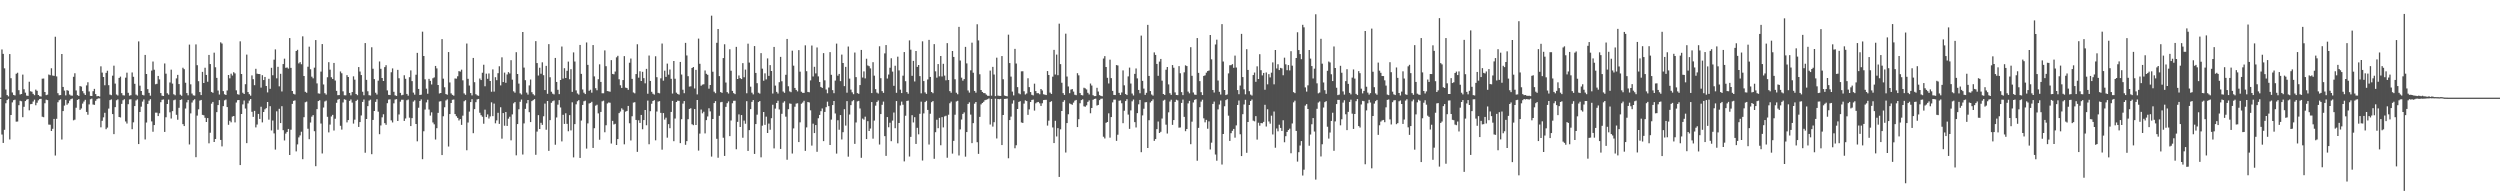 <svg xmlns="http://www.w3.org/2000/svg" width="1920" height="150"><path fill="#4f4f4f" d="M0 75h1v1H0zM1 37.976h1v65.367H1zM2 41.354h1v68.421H2zM3 52.494h1v47.178H3zM4 68.758h1v10.54H4zM5 73.034h1v3.802H5zM6 74.059h1v1.815H6zM7 41.54h1v65.589H7zM8 60.052h1v28.251H8zM9 71.022h1v7.624H9zM10 72.91h1v4.031H10zM11 73.315h1v3.207H11zM12 56.612h1v36.844H12zM13 55.87h1v37.466H13zM14 69.292h1v11.501H14zM15 72.553h1v4.809H15zM16 72.194h1v5.596H16zM17 57.275h1v32.758H17zM18 68.555h1v13.456H18zM19 71.146h1v6.477H19zM20 73.421h1v3.127H20zM21 73.627h1v2.474H21zM22 62.773h1v21.98H22zM23 70.086h1v9.963H23zM24 70.436h1v9.391H24zM25 72.084h1v5.903H25zM26 73.089h1v3.47H26zM27 68.813h1v12.053H27zM28 69.752h1v9.13H28zM29 72.965h1v4.074H29zM30 73.906h1v2.152H30zM31 74.123h1v1.73H31zM32 60.413h1v29.236H32zM33 60.29h1v29.744H33zM34 70.651h1v8.647H34zM35 73.05h1v3.472H35zM36 72.72h1v4.207H36zM37 57.22h1v38.455H37zM38 57.751h1v38.061H38zM39 52.419h1v48.164H39zM40 58.035h1v40.893H40zM41 58.289h1v33.033H41zM42 28.219h1v91.243H42zM43 58.651h1v32.584H43zM44 71.574h1v6.974H44zM45 73.164h1v3.79H45zM46 73.006h1v3.312H46zM47 41.46h1v65.679H47zM48 66.742h1v18.551H48zM49 69.601h1v11.483H49zM50 73.281h1v3.417H50zM51 69.232h1v11.209H51zM52 69.669h1v9.622H52zM53 72.62h1v4.662H53zM54 73.363h1v2.76H54zM55 73.483h1v2.204H55zM56 58.985h1v33.44H56zM57 56.277h1v35.637H57zM58 69.459h1v13.28H58zM59 73.038h1v3.726H59zM60 73.679h1v2.454H60zM61 66.117h1v18.242H61zM62 66.499h1v16.798H62zM63 69.987h1v9.558H63zM64 71.681h1v6.29H64zM65 72.974h1v3.692H65zM66 65.572h1v20.378H66zM67 63.194h1v24.935H67zM68 70.237h1v9.966H68zM69 73.618h1v2.596H69zM70 73.734h1v1.98H70zM71 70.052h1v10.254H71zM72 68.253h1v12.268H72zM73 72.219h1v5.175H73zM74 73.929h1v2.2H74zM75 73.723h1v1.824H75zM76 74.135h1v1.444H76zM77 50.967h1v46.8H77zM78 55.783h1v37.008H78zM79 59.113h1v31H79zM80 65.476h1v21.16H80zM81 55.982h1v43.237H81zM82 54.3h1v43.701H82zM83 65.442h1v17.961H83zM84 72.663h1v4.214H84zM85 73.137h1v3.186H85zM86 58.122h1v29.462H86zM87 50.439h1v52.593H87zM88 64.183h1v18.075H88zM89 72.581h1v4.415H89zM90 73.304h1v3.019H90zM91 59.832h1v30.016H91zM92 58.834h1v31.364H92zM93 71.526h1v8.222H93zM94 73.141h1v3.854H94zM95 73.313h1v2.902H95zM96 59.663h1v33.646H96zM97 55.795h1v39.073H97zM98 71.276h1v8.755H98zM99 73.464h1v2.946H99zM100 73.125h1v3.101H100zM101 55.653h1v43.594H101zM102 58.978h1v34.962H102zM103 64.38h1v17.075H103zM104 72.652h1v4.516H104zM105 73.352h1v2.998H105zM106 31.776h1v78.842H106zM107 65.799h1v20.238H107zM108 69.891h1v12.01H108zM109 72.844h1v5.209H109zM110 73.281h1v3.127H110zM111 42.213h1v64.914H111zM112 56.818h1v37.285H112zM113 68.447h1v11.389H113zM114 71.297h1v6.038H114zM115 73.464h1v2.728H115zM116 54.22h1v39.004H116zM117 47.28h1v53.88H117zM118 53.561h1v42.493H118zM119 64.698h1v21.829H119zM120 64.382h1v22.156H120zM121 58.326h1v30.813H121zM122 60.958h1v26.033H122zM123 71.455h1v7.041H123zM124 73.476h1v3.161H124zM125 73.725h1v2.678H125zM126 48.756h1v52.554H126zM127 56.559h1v33.484H127zM128 71.633h1v8.231H128zM129 72.727h1v3.788H129zM130 63.357h1v22.895H130zM131 53.508h1v37.539H131zM132 64.229h1v21.115H132zM133 72.418h1v4.605H133zM134 73.164h1v3.305H134zM135 60.191h1v27.986H135zM136 57.481h1v34.466H136zM137 64.554h1v18.226H137zM138 72.684h1v4.108H138zM139 73.519h1v2.799H139zM140 52.032h1v43.294H140zM141 53.169h1v43.662H141zM142 63.54h1v19.787H142zM143 71.48h1v7.16H143zM144 73.19h1v3.568H144zM145 34.241h1v76.683H145zM146 64.774h1v22.309H146zM147 71.828h1v6.899H147zM148 73.224h1v3.854H148zM149 73.405h1v2.852H149zM150 34.078h1v86.672H150zM151 50.063h1v38.739H151zM152 62.37h1v21.593H152zM153 70.715h1v6.546H153zM154 72.995h1v3.747H154zM155 55.215h1v33.028H155zM156 63.757h1v24.749H156zM157 52.032h1v38.453H157zM158 57.534h1v36.143H158zM159 62.748h1v27.938H159zM160 42.197h1v67.892H160zM161 49.221h1v52.726H161zM162 70.615h1v9.011H162zM163 71.281h1v7.027H163zM164 40.446h1v68.618H164zM165 51.679h1v55.097H165zM166 59.782h1v26.319H166zM167 69.553h1v11.135H167zM168 72.576h1v4.344H168zM169 32.531h1v74.916H169zM170 33.447h1v79.007H170zM171 69.994h1v11.54H171zM172 72.386h1v4.646H172zM173 72.963h1v3.452H173zM174 69.486h1v12.756H174zM175 57.605h1v38.228H175zM176 60.166h1v32.584H176zM177 56.602h1v37.343H177zM178 57.987h1v31.586H178zM179 55.458h1v33.619H179zM180 56.371h1v37.608H180zM181 69.358h1v9.389H181zM182 72.329h1v4.623H182zM183 72.704h1v4.092H183zM184 31.732h1v95.036H184zM185 56.829h1v30.712H185zM186 71.239h1v8.949H186zM187 72.192h1v5.006H187zM188 64.661h1v18.691H188zM189 41.915h1v68.022H189zM190 70.704h1v8.682H190zM191 72.327h1v4.948H191zM192 73.466h1v2.641H192zM193 57.912h1v27.947H193zM194 60.816h1v28.959H194zM195 65.433h1v19.725H195zM196 52.856h1v45.01H196zM197 56.58h1v39.071H197zM198 56.838h1v30.687H198zM199 56.886h1v34.44H199zM200 67.298h1v14.685H200zM201 57.772h1v36.239H201zM202 61.507h1v24.518H202zM203 59.072h1v24.873H203zM204 66.042h1v16.981H204zM205 70.958h1v7.375H205zM206 60.528h1v31.369H206zM207 68.204h1v13.358H207zM208 52.077h1v48.139H208zM209 57.82h1v34.724H209zM210 45.815h1v56.626H210zM211 37.953h1v76.938H211zM212 60.15h1v25.36H212zM213 51.308h1v48.331H213zM214 66.305h1v17.265H214zM215 56.683h1v37.835H215zM216 70.267h1v11.3H216zM217 49.178h1v50.813H217zM218 45.037h1v62.82H218zM219 52.094h1v50.499H219zM220 51.81h1v49.538H220zM221 52.673h1v46.356H221zM222 29.214h1v89.824H222zM223 52.11h1v47.551H223zM224 69.884h1v9.908H224zM225 72.052h1v5.409H225zM226 72.526h1v4.601H226zM227 39.15h1v77.121H227zM228 38.251h1v72.625H228zM229 48.692h1v56.839H229zM230 47.713h1v56.288H230zM231 49.363h1v51.824H231zM232 27.878h1v94.367H232zM233 58.358h1v31.675H233zM234 70.484h1v8.059H234zM235 71.196h1v6.851H235zM236 51.237h1v47.624H236zM237 35.845h1v71.066H237zM238 53.201h1v40.922H238zM239 58.894h1v30.698H239zM240 60.178h1v28.231H240zM241 51.945h1v48.812H241zM242 30.796h1v96.846H242zM243 64.03h1v19.764H243zM244 71.741h1v5.891H244zM245 71.944h1v5.047H245zM246 55.007h1v39.851H246zM247 33.845h1v84.008H247zM248 64.877h1v17.688H248zM249 71.594h1v6.352H249zM250 72.661h1v4.621H250zM251 59.347h1v30.336H251zM252 47.761h1v53.907H252zM253 53.485h1v42.225H253zM254 59.315h1v30.114H254zM255 60.608h1v27.633H255zM256 48.315h1v51.923H256zM257 61.846h1v29.329H257zM258 69.788h1v9.16H258zM259 73.121h1v3.413H259zM260 73.022h1v2.966H260zM261 54.909h1v41.712H261zM262 56.268h1v43.28H262zM263 70.143h1v8.567H263zM264 73.153h1v3.067H264zM265 73.217h1v3.449H265zM266 57.713h1v36.288H266zM267 59.116h1v33.095H267zM268 71.384h1v6.104H268zM269 73.208h1v3.168H269zM270 70.69h1v8.1H270zM271 58.635h1v36.308H271zM272 61.18h1v30.728H272zM273 72.198h1v5.315H273zM274 73.105h1v3.497H274zM275 51.496h1v46.013H275zM276 54.964h1v38.798H276zM277 57.648h1v31.014H277zM278 70.468h1v7.796H278zM279 73.141h1v3.314H279zM280 33.085h1v84.205H280zM281 61.32h1v30.055H281zM282 70.084h1v11.424H282zM283 73.114h1v4.125H283zM284 73.375h1v3.186H284zM285 36.298h1v82.108H285zM286 52.796h1v39.327H286zM287 60.759h1v24.486H287zM288 71.196h1v7.057H288zM289 72.613h1v3.628H289zM290 61.954h1v23.82H290zM291 47.227h1v55.821H291zM292 52.833h1v43.523H292zM293 59.889h1v30.217H293zM294 62.208h1v25.566H294zM295 51.56h1v43.012H295zM296 50.063h1v45.793H296zM297 69.422h1v9.856H297zM298 72.878h1v3.637H298zM299 73.029h1v3.243H299zM300 55.518h1v36.958H300zM301 52.515h1v41.524H301zM302 70.484h1v8.878H302zM303 73.233h1v3.23H303zM304 73.691h1v2.442H304zM305 53.657h1v39.258H305zM306 60.088h1v27.814H306zM307 71.299h1v6.802H307zM308 73.141h1v3.456H308zM309 72.796h1v3.818H309zM310 57.825h1v35.058H310zM311 60.5h1v30.485H311zM312 72.16h1v4.864H312zM313 73.45h1v3.008H313zM314 59.264h1v31.124H314zM315 54.064h1v42.733H315zM316 62.331h1v28.38H316zM317 71.114h1v6.933H317zM318 72.711h1v4.335H318zM319 57.406h1v37.807H319zM320 40.581h1v67.949H320zM321 68.289h1v14.461H321zM322 72.981h1v4.596H322zM323 72.716h1v3.603H323zM324 24.332h1v97.913H324zM325 43.032h1v57.798H325zM326 60.947h1v23.197H326zM327 68.079h1v10.547H327zM328 71.965h1v4.649H328zM329 60.585h1v23.555H329zM330 62.121h1v26.681H330zM331 64.865h1v21.41H331zM332 60.084h1v33.948H332zM333 59.431h1v36.077H333zM334 50.645h1v56.51H334zM335 52.522h1v45.933H335zM336 65.291h1v21.399H336zM337 71.798h1v6.164H337zM338 71.418h1v6.317H338zM339 30.045h1v89.041H339zM340 60.393h1v28.922H340zM341 67.039h1v15.331H341zM342 72.226h1v4.932H342zM343 72.771h1v3.577H343zM344 40.002h1v72.538H344zM345 63.341h1v24.264H345zM346 71.718h1v7.402H346zM347 72.883h1v3.742H347zM348 73.448h1v2.982H348zM349 60.274h1v27.322H349zM350 60.409h1v28.846H350zM351 58.548h1v31.98H351zM352 54.623h1v37.869H352zM353 54.975h1v36.487H353zM354 53.503h1v42.374H354zM355 61.691h1v27.162H355zM356 71.713h1v6.047H356zM357 72.823h1v4.131H357zM358 33.414h1v82.005H358zM359 60.5h1v33.58H359zM360 65.707h1v20.016H360zM361 71.464h1v6.919H361zM362 73.254h1v2.918H362zM363 44.511h1v57.764H363zM364 63.151h1v20.643H364zM365 72.329h1v6.15H365zM366 73.212h1v3.138H366zM367 73.567h1v2.415H367zM368 60.322h1v26.251H368zM369 61.471h1v26.997H369zM370 55.879h1v33.758H370zM371 49.713h1v45.326H371zM372 66.241h1v17.997H372zM373 56.602h1v33.321H373zM374 60.516h1v27.343H374zM375 56.396h1v34.649H375zM376 62.215h1v27.235H376zM377 70.457h1v8.123H377zM378 53.291h1v35.885H378zM379 70.37h1v9.183H379zM380 59.269h1v35.466H380zM381 61.574h1v30.874H381zM382 56.22h1v30.4H382zM383 50.867h1v44.276H383zM384 65.593h1v16.789H384zM385 44.007h1v62.474H385zM386 63.027h1v23.788H386zM387 55.74h1v40.849H387zM388 63.599h1v22.442H388zM389 57.175h1v39.547H389zM390 55.378h1v35.777H390zM391 56.429h1v33.227H391zM392 46.257h1v61.518H392zM393 61.169h1v26.706H393zM394 70.143h1v9.194H394zM395 71.148h1v7.256H395zM396 40.1h1v79.21H396zM397 56.829h1v38.437H397zM398 64.224h1v19.68H398zM399 71.658h1v6.523H399zM400 72.604h1v3.827H400zM401 24.557h1v94.12H401zM402 51.929h1v42.843H402zM403 61.578h1v22.007H403zM404 71.141h1v8.242H404zM405 72.661h1v4.159H405zM406 65.609h1v20.579H406zM407 61.105h1v32.641H407zM408 70.83h1v6.839H408zM409 72.334h1v4.571H409zM410 73.288h1v2.84H410zM411 31.615h1v87.297H411zM412 48.445h1v52.634H412zM413 57.994h1v30.446H413zM414 52.002h1v47.054H414zM415 56.63h1v37.677H415zM416 47.889h1v48.004H416zM417 57.777h1v31.49H417zM418 69.175h1v10.382H418zM419 50.574h1v49.046H419zM420 72.025h1v5.544H420zM421 33.891h1v81.994H421zM422 59.328h1v32.937H422zM423 70.445h1v8.515H423zM424 71.912h1v5.795H424zM425 72.521h1v4.633H425zM426 44.499h1v66.661H426zM427 62.947h1v27.267H427zM428 68.99h1v11.394H428zM429 72.269h1v4.635H429zM430 61.459h1v21.073H430zM431 35.712h1v72.882H431zM432 60.381h1v27.784H432zM433 52.375h1v42.795H433zM434 59.896h1v27.111H434zM435 54.375h1v40.73H435zM436 47.301h1v53.518H436zM437 60.894h1v27.537H437zM438 53.139h1v47.013H438zM439 70.553h1v8.013H439zM440 40.26h1v80.625H440zM441 47.276h1v48.034H441zM442 69.422h1v10.68H442zM443 71.793h1v5.978H443zM444 72.629h1v4.287H444zM445 34.499h1v86.787H445zM446 56.719h1v35.875H446zM447 68.69h1v11.923H447zM448 71.191h1v6.603H448zM449 72.235h1v5.07H449zM450 32.618h1v81.517H450zM451 49.809h1v44.974H451zM452 69.717h1v9.741H452zM453 68.932h1v10.117H453zM454 71.173h1v6.997H454zM455 34.602h1v78.995H455zM456 58.683h1v39.764H456zM457 67.744h1v13.387H457zM458 69.34h1v11.117H458zM459 60.844h1v26.23H459zM460 49.416h1v57.924H460zM461 62.947h1v23.014H461zM462 71.622h1v6.205H462zM463 71.61h1v5.727H463zM464 38.715h1v62.843H464zM465 50.864h1v45.335H465zM466 69.933h1v9.533H466zM467 70.155h1v8.528H467zM468 70.429h1v8.48H468zM469 46.177h1v64.063H469zM470 56.781h1v36.027H470zM471 57.072h1v38.524H471zM472 54.941h1v40.142H472zM473 44.053h1v67.286H473zM474 42.86h1v63.923H474zM475 60.851h1v26.043H475zM476 65.488h1v20.195H476zM477 67.52h1v15.66H477zM478 61.471h1v22.827H478zM479 43.114h1v67.734H479zM480 67.298h1v18.48H480zM481 67.641h1v17.572H481zM482 68.974h1v12.369H482zM483 48.159h1v46.525H483zM484 44.952h1v62.914H484zM485 60.558h1v28.746H485zM486 71.013h1v7.789H486zM487 71.702h1v6.809H487zM488 56.87h1v35.232H488zM489 34.003h1v82.641H489zM490 59.642h1v32.747H490zM491 54.73h1v39.675H491zM492 62.21h1v26.043H492zM493 55.158h1v44.115H493zM494 60.015h1v32.174H494zM495 64.016h1v20.478H495zM496 52.904h1v43.307H496zM497 71.976h1v5.31H497zM498 42.634h1v68.164H498zM499 62.132h1v23.257H499zM500 70.48h1v9.197H500zM501 72.011h1v5.566H501zM502 72.647h1v4.289H502zM503 43.233h1v64.541H503zM504 59.303h1v26.347H504zM505 71.304h1v6.738H505zM506 71.674h1v6.011H506zM507 60.148h1v26.525H507zM508 33.414h1v81.547H508zM509 61.961h1v24.887H509zM510 54.295h1v37.542H510zM511 59.049h1v31.295H511zM512 48.855h1v56.892H512zM513 57.367h1v37.961H513zM514 53.378h1v45.065H514zM515 60.5h1v25.457H515zM516 71.825h1v5.628H516zM517 46.859h1v61.595H517zM518 60.45h1v30.607H518zM519 71.157h1v7.166H519zM520 72.16h1v5.15H520zM521 72.661h1v4.781H521zM522 47.589h1v62.36H522zM523 57.227h1v34.303H523zM524 68.909h1v10.671H524zM525 71.578h1v6.061H525zM526 32.929h1v78.263H526zM527 42.622h1v65.777H527zM528 58.541h1v33.024H528zM529 66.527h1v17.148H529zM530 66.28h1v16.862H530zM531 52.24h1v43.195H531zM532 51.471h1v44.69H532zM533 67.918h1v15.85H533zM534 53.675h1v42.325H534zM535 72.473h1v4.347H535zM536 29.668h1v85.972H536zM537 48.999h1v53.628H537zM538 65.822h1v18.306H538zM539 64.952h1v22.076H539zM540 64.698h1v21.119H540zM541 54.101h1v48.341H541zM542 56.694h1v35.569H542zM543 57.431h1v32.01H543zM544 68.111h1v15.022H544zM545 65.302h1v20.261H545zM546 12.023h1v108.228H546zM547 55.071h1v36.315H547zM548 70.381h1v8.759H548zM549 71.578h1v6.086H549zM550 32.861h1v73.76H550zM551 22.261h1v98.869H551zM552 58.484h1v30.442H552zM553 70.688h1v7.876H553zM554 71.342h1v6.887H554zM555 44.57h1v61.227H555zM556 33.996h1v85.784H556zM557 63.361h1v18.709H557zM558 70.759h1v8.508H558zM559 71.816h1v6.054H559zM560 37.846h1v66.706H560zM561 54.321h1v38.203H561zM562 69.772h1v9.549H562zM563 71.523h1v5.873H563zM564 72.279h1v5.074H564zM565 36.003h1v78.652H565zM566 60.649h1v32.932H566zM567 57.96h1v29.918H567zM568 59.992h1v37.54H568zM569 60.725h1v27.638H569zM570 48.461h1v57.324H570zM571 59.34h1v33.264H571zM572 53.453h1v41.55H572zM573 71.647h1v6.081H573zM574 33.545h1v82.392H574zM575 48.067h1v51.863H575zM576 66.57h1v17.258H576zM577 71.148h1v7.084H577zM578 72.521h1v4.324H578zM579 35.383h1v82.829H579zM580 56.037h1v39.224H580zM581 63.895h1v24.186H581zM582 71.201h1v7.176H582zM583 71.901h1v5.706H583zM584 40.823h1v80.021H584zM585 52.748h1v43.749H585zM586 62h1v24.026H586zM587 56.344h1v39.549H587zM588 60.983h1v28.64H588zM589 44.865h1v57.276H589zM590 58.282h1v36.651H590zM591 50.045h1v49.615H591zM592 54.504h1v36.294H592zM593 71.848h1v8.565H593zM594 36.063h1v77.924H594zM595 65.767h1v17.652H595zM596 70.532h1v8.547H596zM597 71.825h1v5.553H597zM598 63.146h1v20.906H598zM599 43.668h1v70.701H599zM600 62.402h1v24.987H600zM601 70.29h1v8.54H601zM602 71.249h1v6.542H602zM603 57.426h1v32.186H603zM604 29.901h1v92.786H604zM605 66.229h1v17.62H605zM606 70.21h1v9.233H606zM607 70.823h1v8.885H607zM608 38.898h1v78.991H608zM609 50.434h1v48.185H609zM610 67.552h1v14.424H610zM611 69.067h1v10.49H611zM612 70.193h1v9.094H612zM613 38.493h1v70.634H613zM614 55.055h1v38.876H614zM615 70.473h1v9.176H615zM616 71.315h1v7.443H616zM617 71.308h1v6.12H617zM618 34.799h1v81.069H618zM619 54.689h1v43.138H619zM620 70.615h1v7.707H620zM621 70.857h1v7.821H621zM622 61.741h1v22.998H622zM623 34.969h1v76.86H623zM624 58.715h1v36.246H624zM625 51.318h1v50.856H625zM626 56.387h1v39.661H626zM627 36.461h1v80.124H627zM628 58.676h1v32.174H628zM629 62.952h1v25.328H629zM630 66.776h1v18.608H630zM631 67.545h1v15.752H631zM632 40.784h1v67.599H632zM633 61.679h1v24.273H633zM634 68.747h1v13.591H634zM635 71.642h1v6.455H635zM636 67.223h1v14.271H636zM637 40.025h1v71.346H637zM638 57.422h1v34.438H638zM639 69.244h1v11.431H639zM640 71.571h1v6.001H640zM641 61.913h1v25.203H641zM642 33.49h1v84.491H642zM643 58.111h1v34.278H643zM644 56.763h1v42.854H644zM645 62.302h1v26.091H645zM646 41.945h1v65.145H646zM647 48.402h1v53.136H647zM648 66.165h1v17.684H648zM649 51.345h1v45.097H649zM650 71.18h1v6.48H650zM651 35.712h1v84.614H651zM652 60.349h1v27.617H652zM653 68.839h1v11.884H653zM654 70.919h1v6.855H654zM655 72.35h1v4.546H655zM656 40.322h1v70.181H656zM657 59.223h1v34.852H657zM658 71.546h1v6.317H658zM659 72.025h1v5.457H659zM660 65.341h1v17.974H660zM661 38.326h1v82.861H661zM662 59.546h1v31.559H662zM663 54.829h1v37.091H663zM664 60.235h1v29.355H664zM665 45.124h1v61.691H665zM666 50.299h1v42.785H666zM667 50.819h1v49.787H667zM668 52.531h1v46.203H668zM669 71.491h1v6.885H669zM670 47.749h1v58.769H670zM671 58.122h1v34.493H671zM672 68.44h1v12.735H672zM673 71.114h1v7.194H673zM674 71.814h1v5.349H674zM675 35.538h1v75.438H675zM676 60.052h1v27.539H676zM677 69.971h1v10.508H677zM678 71.34h1v6.709H678zM679 41.034h1v63.534H679zM680 34.618h1v85.072H680zM681 60.338h1v29.572H681zM682 57.248h1v40.504H682zM683 52.036h1v42.202H683zM684 44.769h1v63.678H684zM685 54.973h1v37.642H685zM686 65.891h1v20.536H686zM687 50.498h1v47.967H687zM688 71.26h1v6.345H688zM689 43.524h1v66.562H689zM690 54.062h1v40.38H690zM691 68.882h1v12.094H691zM692 71.459h1v6.583H692zM693 58.118h1v22.339H693zM694 39.997h1v83.955H694zM695 62.366h1v26.514H695zM696 70.715h1v6.825H696zM697 71.965h1v5.322H697zM698 31.039h1v89.174H698zM699 38.132h1v66.985H699zM700 58.234h1v30.261H700zM701 46.77h1v47.294H701zM702 62.576h1v27.425H702zM703 39.146h1v71.396H703zM704 51.352h1v46.782H704zM705 49.928h1v53.232H705zM706 58.472h1v28.949H706zM707 71.686h1v6.377H707zM708 31.728h1v91.573H708zM709 62.247h1v24.848H709zM710 70.981h1v7.416H710zM711 72.079h1v5.358H711zM712 61.029h1v23.385H712zM713 30.602h1v80.375H713zM714 59.07h1v28.299H714zM715 70.676h1v7.796H715zM716 71.555h1v6.084H716zM717 33.884h1v88.059H717zM718 54.794h1v46.72H718zM719 59.649h1v32.326H719zM720 49.2h1v49.235H720zM721 58.628h1v31.888H721zM722 42.995h1v68.558H722zM723 58.727h1v31.247H723zM724 49.001h1v48.853H724zM725 58.058h1v31.321H725zM726 61.67h1v27.224H726zM727 33.147h1v87.993H727zM728 61.432h1v26.702H728zM729 69.999h1v9.322H729zM730 71.205h1v6.812H730zM731 39.162h1v78.819H731zM732 43.735h1v64.461H732zM733 60.862h1v27.244H733zM734 71.201h1v6.706H734zM735 72.398h1v5.015H735zM736 20.654h1v98.732H736zM737 46.5h1v52.877H737zM738 59.665h1v32.142H738zM739 61.945h1v25.58H739zM740 60.715h1v25.624H740zM741 36.012h1v84.315H741zM742 48.699h1v52.703H742zM743 69.502h1v10.336H743zM744 71.114h1v7.478H744zM745 54.014h1v34.017H745zM746 32.785h1v77.121H746zM747 55.868h1v38.682H747zM748 69.832h1v9.81H748zM749 71.175h1v7.146H749zM750 18.645h1v90.542H750zM751 31.039h1v87.146H751zM752 57.056h1v32.68H752zM753 69.141h1v11.025H753zM754 70.603h1v8.512H754zM755 71.487h1v6.702H755zM756 71.59h1v5.347H756zM757 72.677h1v3.932H757zM758 73.515h1v2.737H758zM759 73.611h1v2.01H759zM760 54.236h1v41.424H760zM761 73.45h1v2.543H761zM762 51.345h1v45.896H762zM763 57.223h1v36.633H763zM764 73.821h1v1.966H764zM765 44.293h1v62.049H765zM766 73.421h1v2.596H766zM767 73.618h1v2.609H767zM768 73.702h1v2.22H768zM769 43.06h1v68.35H769zM770 60.894h1v27.439H770zM771 73.345h1v2.66H771zM772 73.723h1v2.174H772zM773 73.965h1v1.733H773zM774 26.644h1v94.896H774zM775 48.452h1v43.754H775zM776 58.827h1v30.721H776zM777 70.361h1v9.185H777zM778 73.277h1v3.795H778zM779 37.527h1v76.336H779zM780 48.795h1v62.763H780zM781 66.941h1v16.777H781zM782 71.677h1v6.608H782zM783 72.377h1v5.335H783zM784 54.765h1v39.311H784zM785 54.721h1v39.709H785zM786 70.086h1v9.487H786zM787 72.553h1v4.569H787zM788 71.768h1v5.869H788zM789 60.111h1v28.109H789zM790 66.893h1v17.128H790zM791 70.695h1v7.654H791zM792 72.807h1v3.946H792zM793 73.281h1v3.198H793zM794 64.275h1v20.661H794zM795 69.923h1v9.455H795zM796 71.585h1v6.979H796zM797 71.583h1v6.722H797zM798 72.386h1v6.981H798zM799 68.344h1v12.998H799zM800 69.475h1v9.835H800zM801 72.404h1v4.44H801zM802 72.704h1v4.008H802zM803 72.995h1v3.674H803zM804 54.602h1v41.868H804zM805 57.6h1v35.058H805zM806 71.114h1v7.253H806zM807 72.123h1v5.612H807zM808 58.898h1v38.979H808zM809 38.283h1v71.577H809zM810 57.266h1v35.505H810zM811 41.949h1v62.845H811zM812 57.733h1v40.671H812zM813 18.18h1v117.711H813zM814 49.244h1v50.087H814zM815 63.551h1v21.717H815zM816 71.526h1v6.69H816zM817 72.91h1v4.026H817zM818 25.88h1v91.282H818zM819 58.779h1v35.738H819zM820 66.383h1v21.389H820zM821 71.59h1v7.821H821zM822 68.818h1v11.172H822zM823 68.408h1v12.055H823zM824 70.37h1v8.428H824zM825 72.739h1v4.564H825zM826 73.132h1v3.616H826zM827 56.204h1v41.403H827zM828 57.875h1v33.662H828zM829 71.475h1v7.816H829zM830 72.997h1v3.928H830zM831 73.281h1v3.014H831zM832 67.358h1v14.308H832zM833 67.891h1v14.092H833zM834 68.722h1v12.172H834zM835 71.26h1v6.97H835zM836 72.56h1v4.534H836zM837 64.14h1v22.873H837zM838 65.703h1v17.26H838zM839 73.105h1v3.548H839zM840 73.817h1v2.161H840zM841 73.762h1v2.028H841zM842 67.438h1v13.619H842zM843 70.313h1v10.252H843zM844 73.05h1v3.861H844zM845 73.643h1v2.259H845zM846 73.913h1v1.817H846zM847 44.934h1v60.06H847zM848 43.13h1v63.211H848zM849 51.437h1v42.898H849zM850 59.734h1v33.98H850zM851 64.112h1v22.923H851zM852 45.804h1v59.943H852zM853 60.011h1v29.892H853zM854 69.811h1v8.812H854zM855 72.906h1v3.612H855zM856 73.022h1v3.472H856zM857 49.969h1v58.194H857zM858 50.299h1v53.184H858zM859 71.34h1v6.011H859zM860 72.931h1v4.163H860zM861 70.995h1v8.336H861zM862 54.078h1v40.563H862zM863 65.549h1v19.492H863zM864 72.219h1v5.388H864zM865 73.011h1v3.165H865zM866 58.692h1v29.313H866zM867 51.897h1v47.095H867zM868 64.172h1v20.597H868zM869 71.841h1v5.995H869zM870 73.329h1v3.111H870zM871 56.738h1v37.068H871zM872 52.581h1v45.328H872zM873 60.219h1v26.644H873zM874 69.072h1v11.051H874zM875 71.638h1v5.127H875zM876 27.349h1v89.519H876zM877 62.121h1v26.53H877zM878 68.069h1v15.425H878zM879 72.876h1v5.715H879zM880 71.272h1v7.153H880zM881 19.1h1v94.566H881zM882 58.31h1v34.028H882zM883 69.917h1v8.801H883zM884 72.588h1v5.045H884zM885 73.407h1v2.932H885zM886 40.231h1v67.97H886zM887 42.171h1v64.653H887zM888 49.093h1v50.057H888zM889 58.209h1v35.155H889zM890 47.314h1v54.832H890zM891 45.264h1v55.944H891zM892 61.967h1v29.057H892zM893 72.215h1v5.031H893zM894 72.915h1v3.667H894zM895 53.572h1v42.149H895zM896 51.453h1v51.087H896zM897 64.833h1v21.419H897zM898 71.583h1v6.379H898zM899 72.86h1v3.749H899zM900 49.988h1v45.921H900zM901 52.002h1v40.22H901zM902 70.965h1v7.331H902zM903 72.974h1v3.623H903zM904 73.071h1v4.049H904zM905 50.791h1v47.258H905zM906 56.273h1v41.609H906zM907 70.779h1v8.297H907zM908 73.05h1v3.429H908zM909 55.54h1v34.218H909zM910 50.175h1v50.586H910zM911 50.757h1v48.306H911zM912 70.361h1v9.066H912zM913 71.654h1v5.816H913zM914 36.271h1v74.486H914zM915 58.234h1v35.216H915zM916 71.024h1v7.67H916zM917 72.663h1v4.026H917zM918 72.855h1v3.317H918zM919 29.233h1v94.209H919zM920 55.95h1v42.255H920zM921 62.318h1v20.032H921zM922 70.807h1v7.203H922zM923 73.013h1v3.561H923zM924 58.298h1v32.602H924zM925 57.875h1v36.054H925zM926 55.808h1v36.239H926zM927 54.575h1v44.278H927zM928 54.172h1v39.052H928zM929 26.896h1v87.908H929zM930 45.57h1v64.017H930zM931 69.099h1v10.732H931zM932 71.066h1v6.976H932zM933 34.174h1v84.534H933zM934 30.471h1v92.98H934zM935 61.83h1v22.213H935zM936 70.528h1v9.741H936zM937 72.624h1v4.559H937zM938 18.53h1v107.823H938zM939 47.255h1v55.651H939zM940 69.12h1v12.506H940zM941 73.011h1v3.914H941zM942 72.56h1v3.644H942zM943 56.355h1v32.481H943zM944 50.127h1v58.112H944zM945 50.036h1v52.282H945zM946 49.269h1v51.174H946zM947 52.08h1v46.928H947zM948 42.698h1v63.019H948zM949 51.846h1v44.468H949zM950 69.152h1v11.504H950zM951 72.354h1v4.829H951zM952 65.675h1v37.432H952zM953 26.008h1v93.847H953zM954 59.193h1v28.526H954zM955 68.619h1v11.634H955zM956 72.462h1v4.205H956zM957 37.761h1v79.604H957zM958 53.7h1v39.982H958zM959 70.038h1v10.588H959zM960 72.672h1v4.921H960zM961 73.352h1v3.104H961zM962 57.648h1v35.035H962zM963 55.696h1v37.501H963zM964 62.803h1v26.368H964zM965 50.963h1v56.246H965zM966 60.693h1v33.562H966zM967 41.647h1v54.882H967zM968 53.913h1v40.609H968zM969 57.884h1v36.784H969zM970 56.007h1v37.606H970zM971 68.898h1v11.57H971zM972 55.664h1v41.497H972zM973 64.758h1v19.151H973zM974 56.953h1v36.347H974zM975 59.466h1v35.516H975zM976 55.811h1v33.01H976zM977 47.912h1v55.379H977zM978 64.78h1v20.87H978zM979 38.39h1v75.079H979zM980 52.597h1v46.045H980zM981 49.333h1v51.536H981zM982 53.803h1v42.014H982zM983 52.1h1v46.143H983zM984 52.526h1v48.013H984zM985 57.781h1v34.591H985zM986 44.277h1v64.958H986zM987 49.4h1v55.18H987zM988 53.938h1v47.384H988zM989 49.992h1v49.906H989zM990 54.069h1v44.729H990zM991 39.313h1v78.398H991zM992 50.455h1v44.388H992zM993 70.747h1v7.867H993zM994 71.535h1v5.784H994zM995 44.559h1v56.004H995zM996 24.779h1v99.332H996zM997 38.457h1v78.407H997zM998 41.528h1v70.231H998zM999 45.47h1v62.857H999zM1000 19.027h1v115.763H1000zM1001 21.011h1v109.316H1001zM1002 67.108h1v14.019H1002zM1003 70.329h1v9.638H1003zM1004 65.549h1v18.16H1004zM1005 38.379h1v73.557H1005zM1006 45.005h1v58.338H1006zM1007 50.732h1v44.708H1007zM1008 60.242h1v30.426H1008zM1009 52.757h1v48.258H1009zM1010 10.973h1v126.951H1010zM1011 64.002h1v19.549H1011zM1012 71.69h1v7.07H1012zM1013 71.049h1v6.892H1013zM1014 29.807h1v90.362H1014zM1015 48.882h1v61.927H1015zM1016 63.334h1v19.27H1016zM1017 69.283h1v9.142H1017zM1018 72.047h1v5.644H1018zM1019 54.369h1v42.964H1019zM1020 47.239h1v59.231H1020zM1021 47.955h1v53.825H1021zM1022 57.033h1v35.837H1022zM1023 62.267h1v24.31H1023zM1024 35.69h1v80.144H1024zM1025 52.224h1v41.032H1025zM1026 67.369h1v12.545H1026zM1027 73.087h1v3.596H1027zM1028 72.652h1v4.047H1028zM1029 50.521h1v45.743H1029zM1030 55.863h1v35.731H1030zM1031 70.191h1v8.606H1031zM1032 72.636h1v4.367H1032zM1033 62.302h1v25.466H1033zM1034 53.169h1v46.757H1034zM1035 64.419h1v21.479H1035zM1036 71.304h1v6.96H1036zM1037 72.494h1v4.054H1037zM1038 59.599h1v27.679H1038zM1039 53.352h1v45.667H1039zM1040 60.342h1v27.233H1040zM1041 72.086h1v5.633H1041zM1042 73.034h1v3.072H1042zM1043 54.618h1v42.179H1043zM1044 56.202h1v41.719H1044zM1045 68.09h1v12.126H1045zM1046 71.729h1v5.743H1046zM1047 69.832h1v7.899H1047zM1048 23.813h1v102.319H1048zM1049 66.609h1v18.171H1049zM1050 71.1h1v8.263H1050zM1051 72.636h1v4.026H1051zM1052 71.519h1v7.203H1052zM1053 21.952h1v107.329H1053zM1054 55.103h1v33.969H1054zM1055 66.991h1v12.593H1055zM1056 71.745h1v5.914H1056zM1057 72.759h1v3.999H1057zM1058 48.079h1v55.486H1058zM1059 54.268h1v41.932H1059zM1060 55.916h1v37.455H1060zM1061 58.381h1v34.072H1061zM1062 58.401h1v33.733H1062zM1063 61.718h1v32.136H1063zM1064 65.73h1v16.711H1064zM1065 72.636h1v4.065H1065zM1066 73.087h1v3.321H1066zM1067 47.781h1v43.939H1067zM1068 55.431h1v40.169H1068zM1069 70.388h1v8.103H1069zM1070 72.457h1v4.635H1070zM1071 73.018h1v3.909H1071zM1072 51.798h1v43.566H1072zM1073 59.825h1v34.763H1073zM1074 71.404h1v6.352H1074zM1075 73.299h1v3.843H1075zM1076 70.37h1v9.478H1076zM1077 54.758h1v40.419H1077zM1078 60.326h1v31.481H1078zM1079 72.466h1v4.8H1079zM1080 72.855h1v3.365H1080zM1081 50.924h1v46.876H1081zM1082 49.761h1v53.793H1082zM1083 56.158h1v40.662H1083zM1084 71.535h1v6.281H1084zM1085 72.787h1v3.653H1085zM1086 34.644h1v80.291H1086zM1087 62.936h1v24.907H1087zM1088 71.924h1v6.686H1088zM1089 72.613h1v3.962H1089zM1090 72.839h1v4.539H1090zM1091 29.23h1v95.214H1091zM1092 55.627h1v35.219H1092zM1093 69.901h1v9H1093zM1094 71.768h1v5.232H1094zM1095 70.203h1v10.19H1095zM1096 61.098h1v27.716H1096zM1097 62.947h1v26.784H1097zM1098 56.841h1v42.66H1098zM1099 56.873h1v38.945H1099zM1100 34.811h1v87.904H1100zM1101 39.05h1v74.365H1101zM1102 62.363h1v24.209H1102zM1103 70.676h1v8.734H1103zM1104 69.383h1v9.78H1104zM1105 13.916h1v114.017H1105zM1106 48.493h1v45.923H1106zM1107 49.459h1v43.873H1107zM1108 67.019h1v14.507H1108zM1109 67.589h1v12.323H1109zM1110 29.242h1v96.528H1110zM1111 63.986h1v23.713H1111zM1112 72.21h1v4.992H1112zM1113 72.192h1v4.93H1113zM1114 60.02h1v27.553H1114zM1115 63.81h1v28.194H1115zM1116 63.197h1v29.112H1116zM1117 56.069h1v39.634H1117zM1118 54.991h1v41.144H1118zM1119 57.66h1v35.688H1119zM1120 54.84h1v46.116H1120zM1121 65.055h1v17.629H1121zM1122 71.201h1v7.132H1122zM1123 72.473h1v4.388H1123zM1124 30.611h1v101.383H1124zM1125 56.98h1v34.131H1125zM1126 70.532h1v8.945H1126zM1127 72.425h1v4.44H1127zM1128 69.713h1v10.927H1128zM1129 23.367h1v95.612H1129zM1130 66.639h1v18.686H1130zM1131 73.087h1v3.204H1131zM1132 73.325h1v2.891H1132zM1133 63.638h1v27.455H1133zM1134 55.259h1v41.366H1134zM1135 61.938h1v27.276H1135zM1136 37.896h1v67.361H1136zM1137 59.2h1v33.619H1137zM1138 52.316h1v43.211H1138zM1139 55.962h1v39.382H1139zM1140 56.419h1v33.385H1140zM1141 54.861h1v39.975H1141zM1142 68.992h1v12.758H1142zM1143 53.018h1v39.311H1143zM1144 64.57h1v21.046H1144zM1145 64.758h1v24.418H1145zM1146 57.948h1v36.283H1146zM1147 47.161h1v56.107H1147zM1148 44.614h1v58.94H1148zM1149 61.787h1v25.658H1149zM1150 37.777h1v77.633H1150zM1151 61.345h1v24.827H1151zM1152 40.446h1v66.633H1152zM1153 63.56h1v22.074H1153zM1154 50.546h1v51.79H1154zM1155 51.579h1v49.208H1155zM1156 47.621h1v44.413H1156zM1157 39.441h1v74.232H1157zM1158 60.37h1v28.638H1158zM1159 69.347h1v10.501H1159zM1160 70.738h1v7.967H1160zM1161 30.704h1v93.832H1161zM1162 57.326h1v36.83H1162zM1163 68.925h1v11.701H1163zM1164 72.668h1v4.244H1164zM1165 72.501h1v4.129H1165zM1166 16.271h1v118.375H1166zM1167 55.664h1v35.775H1167zM1168 67.028h1v12.323H1168zM1169 72.279h1v4.665H1169zM1170 73.114h1v2.932H1170zM1171 72.952h1v3.44H1171zM1172 73.448h1v2.612H1172zM1173 73.611h1v2.689H1173zM1174 73.519h1v2.9H1174zM1175 73.833h1v1.962H1175zM1176 58.225h1v34.168H1176zM1177 57.788h1v32.854H1177zM1178 66.904h1v15.548H1178zM1179 70.381h1v8.89H1179zM1180 71.281h1v7.107H1180zM1181 37.729h1v70.606H1181zM1182 55.131h1v40.497H1182zM1183 33.625h1v72.383H1183zM1184 58.463h1v34.74H1184zM1185 39.759h1v76.97H1185zM1186 43.513h1v60.59H1186zM1187 59.411h1v39.172H1187zM1188 69.55h1v11.053H1188zM1189 71.821h1v5.736H1189zM1190 40.112h1v65.917H1190zM1191 40.068h1v62.145H1191zM1192 60.242h1v32.417H1192zM1193 70.624h1v8.691H1193zM1194 71.674h1v6.024H1194zM1195 69.809h1v10.918H1195zM1196 63.226h1v25.205H1196zM1197 67.676h1v13.818H1197zM1198 71.18h1v7.153H1198zM1199 72.311h1v5.509H1199zM1200 36.456h1v72.341H1200zM1201 35.559h1v74.173H1201zM1202 42.451h1v68.682H1202zM1203 57.131h1v36.674H1203zM1204 54.9h1v39.494H1204zM1205 39.894h1v70.911H1205zM1206 57.848h1v40.222H1206zM1207 69.967h1v9.737H1207zM1208 71.342h1v6.354H1208zM1209 40.45h1v67.057H1209zM1210 39.507h1v61.087H1210zM1211 60.452h1v28.883H1211zM1212 71.136h1v8.366H1212zM1213 71.464h1v6.677H1213zM1214 66.472h1v18.192H1214zM1215 64.716h1v20.975H1215zM1216 68.916h1v11.392H1216zM1217 71.13h1v6.455H1217zM1218 72.327h1v5.251H1218zM1219 35.195h1v86.684H1219zM1220 32.284h1v73.616H1220zM1221 40.473h1v65.189H1221zM1222 70.159h1v8.785H1222zM1223 44.861h1v57.233H1223zM1224 48.166h1v57.549H1224zM1225 54.272h1v43.996H1225zM1226 67.255h1v15.528H1226zM1227 68.861h1v12.145H1227zM1228 40.212h1v68.139H1228zM1229 42.32h1v74.88H1229zM1230 56.898h1v39.732H1230zM1231 70.979h1v7.604H1231zM1232 71.999h1v5.546H1232zM1233 32.645h1v79.377H1233zM1234 53.453h1v43.928H1234zM1235 39.793h1v61.815H1235zM1236 69.729h1v12.115H1236zM1237 45.087h1v57.851H1237zM1238 54.126h1v49.89H1238zM1239 55.641h1v50.737H1239zM1240 36.465h1v81.467H1240zM1241 54.916h1v41.515H1241zM1242 22.174h1v97.175H1242zM1243 51.031h1v48.167H1243zM1244 56.408h1v31.469H1244zM1245 69.363h1v9.936H1245zM1246 70.878h1v7.137H1246zM1247 24.5h1v91.977H1247zM1248 26.012h1v83.099H1248zM1249 58.468h1v31.973H1249zM1250 67.93h1v13.438H1250zM1251 71.054h1v7.812H1251zM1252 67.584h1v14.01H1252zM1253 64.625h1v19.249H1253zM1254 69.653h1v10.982H1254zM1255 70.846h1v6.949H1255zM1256 72.322h1v4.965H1256zM1257 32.19h1v84.916H1257zM1258 54.925h1v44.921H1258zM1259 44.829h1v63.22H1259zM1260 59.647h1v31.513H1260zM1261 35.474h1v73.216H1261zM1262 43.831h1v60.52H1262zM1263 56.889h1v34.585H1263zM1264 70.198h1v9.084H1264zM1265 71.722h1v6.507H1265zM1266 35.479h1v74.532H1266zM1267 42.721h1v61.108H1267zM1268 58.424h1v34.724H1268zM1269 69.415h1v11.167H1269zM1270 71.432h1v6.992H1270zM1271 64.085h1v22.946H1271zM1272 64.002h1v22.882H1272zM1273 69.083h1v11.067H1273zM1274 70.844h1v7.43H1274zM1275 71.972h1v6.006H1275zM1276 24.406h1v95.436H1276zM1277 54.957h1v44.997H1277zM1278 43.744h1v61.863H1278zM1279 56.731h1v36.127H1279zM1280 40.144h1v65.28H1280zM1281 54.073h1v39.295H1281zM1282 65.874h1v18.519H1282zM1283 69.736h1v10.009H1283zM1284 71.132h1v7.844H1284zM1285 41.309h1v67.356H1285zM1286 43.011h1v62.417H1286zM1287 67.108h1v16.308H1287zM1288 70.187h1v9.641H1288zM1289 71.276h1v7.258H1289zM1290 42.721h1v67.292H1290zM1291 40.562h1v64.253H1291zM1292 57.383h1v36.274H1292zM1293 57.573h1v33.655H1293zM1294 63.206h1v24.081H1294zM1295 34.724h1v81.38H1295zM1296 54.231h1v47.128H1296zM1297 43.874h1v58.638H1297zM1298 71.352h1v7.036H1298zM1299 38.681h1v69.126H1299zM1300 47.157h1v63.028H1300zM1301 51.821h1v49.21H1301zM1302 58.154h1v39.922H1302zM1303 55.582h1v41.394H1303zM1304 34.719h1v81.586H1304zM1305 38.741h1v65.104H1305zM1306 68.122h1v11.483H1306zM1307 46.559h1v53.124H1307zM1308 71.574h1v5.93H1308zM1309 39.97h1v69.126H1309zM1310 72.727h1v4.15H1310zM1311 50.983h1v45.701H1311zM1312 72.091h1v4.447H1312zM1313 39.063h1v69.084H1313zM1314 37.782h1v72.602H1314zM1315 49.528h1v51.68H1315zM1316 66.264h1v16.885H1316zM1317 70.134h1v9.256H1317zM1318 35.621h1v77.821H1318zM1319 50.942h1v50.758H1319zM1320 64.943h1v19.293H1320zM1321 70.715h1v8.503H1321zM1322 71.395h1v6.901H1322zM1323 38.37h1v74.516H1323zM1324 49.846h1v59.73H1324zM1325 64.288h1v18.766H1325zM1326 69.955h1v9.474H1326zM1327 70.102h1v8.151H1327zM1328 63.636h1v22.186H1328zM1329 66.833h1v16.555H1329zM1330 71.267h1v6.615H1330zM1331 72.198h1v5.196H1331zM1332 36.752h1v69.194H1332zM1333 33.252h1v78.185H1333zM1334 42.881h1v65.347H1334zM1335 53.739h1v40.13H1335zM1336 60.315h1v30.932H1336zM1337 40.368h1v67.16H1337zM1338 55.795h1v33.941H1338zM1339 67.868h1v15.308H1339zM1340 70.894h1v7.887H1340zM1341 71.045h1v7.228H1341zM1342 34.289h1v77.977H1342zM1343 47.319h1v51.069H1343zM1344 66.387h1v15.406H1344zM1345 70.942h1v8.153H1345zM1346 70.619h1v9.187H1346zM1347 64.304h1v20.176H1347zM1348 69.402h1v12.053H1348zM1349 71.585h1v6.095H1349zM1350 72.052h1v5.269H1350zM1351 26.077h1v85.839H1351zM1352 19.096h1v95.493H1352zM1353 49.184h1v53.626H1353zM1354 57.935h1v38.196H1354zM1355 56.413h1v35.814H1355zM1356 33.49h1v77.51H1356zM1357 60.754h1v29.538H1357zM1358 69.232h1v11.673H1358zM1359 70.134h1v8.421H1359zM1360 31.215h1v86.015H1360zM1361 40.153h1v67.53H1361zM1362 58.246h1v32.564H1362zM1363 69.006h1v11.833H1363zM1364 71.013h1v7.645H1364zM1365 64.893h1v18.508H1365zM1366 65.206h1v19.199H1366zM1367 69.008h1v11.946H1367zM1368 70.963h1v7.267H1368zM1369 71.681h1v5.596H1369zM1370 14.072h1v111.888H1370zM1371 42.558h1v66.143H1371zM1372 49.571h1v51.33H1372zM1373 69.276h1v10.838H1373zM1374 42.348h1v61.751H1374zM1375 51.842h1v47.965H1375zM1376 61.638h1v32.788H1376zM1377 69.752h1v11.659H1377zM1378 71.205h1v7.446H1378zM1379 37.129h1v74.564H1379zM1380 43.481h1v64.088H1380zM1381 59.12h1v28.924H1381zM1382 71.395h1v6.651H1382zM1383 72.478h1v5.278H1383zM1384 26.756h1v87.045H1384zM1385 52.366h1v46.571H1385zM1386 48.942h1v51.36H1386zM1387 67.262h1v14.511H1387zM1388 35.921h1v75.788H1388zM1389 54.3h1v48.565H1389zM1390 55.362h1v50.112H1390zM1391 52.972h1v46.221H1391zM1392 52.045h1v44.36H1392zM1393 37.637h1v79.307H1393zM1394 60.187h1v31.144H1394zM1395 66.296h1v16.615H1395zM1396 71.48h1v6.562H1396zM1397 71.244h1v6.67H1397zM1398 22.396h1v91.531H1398zM1399 54.24h1v46.828H1399zM1400 68.413h1v12.477H1400zM1401 70.576h1v9.137H1401zM1402 68.369h1v10.455H1402zM1403 59.928h1v29.716H1403zM1404 65.369h1v19.332H1404zM1405 68.63h1v10.728H1405zM1406 70.667h1v8.368H1406zM1407 34.046h1v79.055H1407zM1408 38.111h1v64.305H1408zM1409 37.885h1v72.328H1409zM1410 56.802h1v39.7H1410zM1411 56.575h1v36.645H1411zM1412 39.059h1v70.895H1412zM1413 63.018h1v24.621H1413zM1414 69.212h1v11.025H1414zM1415 71.848h1v6.21H1415zM1416 35.571h1v84.022H1416zM1417 38.223h1v70.986H1417zM1418 62.299h1v27.05H1418zM1419 68.813h1v10.371H1419zM1420 71.411h1v6.848H1420zM1421 67.081h1v16.171H1421zM1422 65.73h1v16.894H1422zM1423 70.752h1v7.954H1423zM1424 71.542h1v6.253H1424zM1425 63.277h1v21.861H1425zM1426 33.055h1v77.945H1426zM1427 54.613h1v41.82H1427zM1428 40.155h1v62.65H1428zM1429 51.615h1v44.827H1429zM1430 31.856h1v79.833H1430zM1431 53.989h1v41.17H1431zM1432 68.958h1v11.392H1432zM1433 70.647h1v8.705H1433zM1434 71.665h1v5.772H1434zM1435 43.803h1v62.037H1435zM1436 53.959h1v44.111H1436zM1437 69.422h1v11.893H1437zM1438 71.148h1v6.64H1438zM1439 64.957h1v20.391H1439zM1440 32.838h1v84.981H1440zM1441 58.127h1v32.282H1441zM1442 49.576h1v46.145H1442zM1443 60.088h1v28.801H1443zM1444 42.293h1v66.819H1444zM1445 50.45h1v50.192H1445zM1446 63.272h1v21.634H1446zM1447 53.352h1v40.954H1447zM1448 71.69h1v5.587H1448zM1449 28.702h1v88.794H1449zM1450 52.364h1v40.611H1450zM1451 67.605h1v13.893H1451zM1452 70.587h1v8.851H1452zM1453 18.494h1v105.807H1453zM1454 32.556h1v76.754H1454zM1455 53.087h1v42.238H1455zM1456 69.438h1v9.945H1456zM1457 71.475h1v6.104H1457zM1458 42.989h1v61.751H1458zM1459 57.005h1v37.098H1459zM1460 59.269h1v31.096H1460zM1461 68.369h1v12.25H1461zM1462 71.507h1v5.937H1462zM1463 24.962h1v115.764H1463zM1464 59.001h1v35.496H1464zM1465 71.342h1v7.8H1465zM1466 72.311h1v5.843H1466zM1467 69.857h1v10.602H1467zM1468 52.451h1v45.798H1468zM1469 59.603h1v29.549H1469zM1470 70.509h1v7.766H1470zM1471 71.157h1v6.917H1471zM1472 50.839h1v41.904H1472zM1473 65.044h1v22.875H1473zM1474 69.115h1v11.023H1474zM1475 72.528h1v4.118H1475zM1476 73.137h1v3.314H1476zM1477 63.805h1v21.126H1477zM1478 67.809h1v13.236H1478zM1479 69.028h1v11.25H1479zM1480 70.058h1v8.965H1480zM1481 71.347h1v6.507H1481zM1482 68.646h1v12.976H1482zM1483 70.143h1v9.318H1483zM1484 73.201h1v2.829H1484zM1485 73.297h1v2.847H1485zM1486 73.574h1v2.76H1486zM1487 62.052h1v26.1H1487zM1488 62.608h1v25.827H1488zM1489 71.757h1v5.461H1489zM1490 73.238h1v3.127H1490zM1491 65.167h1v32.143H1491zM1492 30.244h1v84.36H1492zM1493 34.845h1v66.887H1493zM1494 43.082h1v61.435H1494zM1495 46.477h1v46.903H1495zM1496 21.032h1v98.723H1496zM1497 47.134h1v55.772H1497zM1498 64.625h1v18.778H1498zM1499 70.857h1v7.034H1499zM1500 71.615h1v5.688H1500zM1501 31.387h1v97.226H1501zM1502 59.782h1v31.646H1502zM1503 67.406h1v18.727H1503zM1504 71.713h1v6.546H1504zM1505 66.44h1v16.358H1505zM1506 69.038h1v12.227H1506zM1507 70.01h1v8.737H1507zM1508 72.796h1v4.104H1508zM1509 73.013h1v3.438H1509zM1510 56.63h1v36.949H1510zM1511 65.174h1v22.895H1511zM1512 70.905h1v7.853H1512zM1513 71.175h1v7.929H1513zM1514 70.113h1v11.449H1514zM1515 64.65h1v19.828H1515zM1516 68.289h1v12.474H1516zM1517 68.644h1v10.51H1517zM1518 70.42h1v7.51H1518zM1519 60.072h1v30.339H1519zM1520 60.56h1v29.936H1520zM1521 70.345h1v9.309H1521zM1522 73.185h1v4.136H1522zM1523 73.528h1v2.564H1523zM1524 66.989h1v14.898H1524zM1525 69.459h1v11.662H1525zM1526 70.807h1v6.965H1526zM1527 73.169h1v3.257H1527zM1528 73.739h1v2.374H1528zM1529 50.18h1v51.286H1529zM1530 43.263h1v65.347H1530zM1531 49.152h1v52.271H1531zM1532 56.882h1v38.414H1532zM1533 58.145h1v32.964H1533zM1534 51.702h1v49.975H1534zM1535 58.326h1v30.973H1535zM1536 70.024h1v9.899H1536zM1537 72.876h1v3.694H1537zM1538 73.412h1v3.17H1538zM1539 49.313h1v53.951H1539zM1540 52.18h1v52.882H1540zM1541 71.633h1v7.32H1541zM1542 72.903h1v3.671H1542zM1543 58.77h1v31.833H1543zM1544 50.439h1v46.505H1544zM1545 64.957h1v18.354H1545zM1546 72.226h1v4.591H1546zM1547 72.965h1v3.493H1547zM1548 57.816h1v32.911H1548zM1549 54.746h1v40.32H1549zM1550 66.996h1v16.967H1550zM1551 73.045h1v3.843H1551zM1552 73.309h1v2.982H1552zM1553 45.792h1v56.331H1553zM1554 46.989h1v57.794H1554zM1555 63.428h1v19.094H1555zM1556 71.889h1v5.917H1556zM1557 69.168h1v9.59H1557zM1558 38.381h1v73.436H1558zM1559 64.73h1v18.164H1559zM1560 71.665h1v7.913H1560zM1561 72.974h1v3.87H1561zM1562 15.646h1v103.321H1562zM1563 26.104h1v96.196H1563zM1564 56.87h1v29.485H1564zM1565 68.674h1v10.497H1565zM1566 72.059h1v4.948H1566zM1567 62.908h1v23.264H1567zM1568 46.406h1v60.16H1568zM1569 49.802h1v52.351H1569zM1570 60.02h1v32.076H1570zM1571 56.705h1v37.485H1571zM1572 48.17h1v62.52H1572zM1573 48.315h1v58.883H1573zM1574 65.701h1v15.425H1574zM1575 72.322h1v4.431H1575zM1576 72.203h1v5.15H1576zM1577 45.776h1v64.834H1577zM1578 52.618h1v47.519H1578zM1579 69.868h1v10.121H1579zM1580 72.404h1v4.662H1580zM1581 58.548h1v32.115H1581zM1582 50.395h1v50.446H1582zM1583 64.78h1v20.815H1583zM1584 72.052h1v5.786H1584zM1585 72.709h1v4.2H1585zM1586 58.145h1v35.235H1586zM1587 56.403h1v37.7H1587zM1588 68.042h1v13.946H1588zM1589 72.489h1v4.363H1589zM1590 72.285h1v4.34H1590zM1591 53.039h1v41.506H1591zM1592 50.198h1v43.587H1592zM1593 66.122h1v15.608H1593zM1594 72.224h1v5.48H1594zM1595 61.988h1v17.759H1595zM1596 31.652h1v85.125H1596zM1597 70.143h1v11.073H1597zM1598 72.311h1v5.386H1598zM1599 72.391h1v4.52H1599zM1600 30.036h1v106.48H1600zM1601 37.15h1v65.427H1601zM1602 58.859h1v27.242H1602zM1603 69.049h1v9.684H1603zM1604 72.155h1v4.47H1604zM1605 58.317h1v33.177H1605zM1606 62.267h1v29.382H1606zM1607 59.271h1v34.383H1607zM1608 57.175h1v40.346H1608zM1609 47.211h1v64.012H1609zM1610 40.956h1v69.682H1610zM1611 59.816h1v28.059H1611zM1612 70.782h1v7.212H1612zM1613 71.228h1v7.127H1613zM1614 24.298h1v92.872H1614zM1615 54.597h1v49.533H1615zM1616 67.353h1v15.958H1616zM1617 71.766h1v6.864H1617zM1618 72.194h1v4.646H1618zM1619 31.29h1v89.586H1619zM1620 52.364h1v44.878H1620zM1621 70.69h1v8.572H1621zM1622 73.045h1v3.454H1622zM1623 73.045h1v2.959H1623zM1624 60.693h1v35.583H1624zM1625 59.928h1v34.147H1625zM1626 49.379h1v46.622H1626zM1627 47.173h1v52.953H1627zM1628 59.956h1v32.271H1628zM1629 53.918h1v42.099H1629zM1630 63.087h1v23.431H1630zM1631 71.617h1v6.704H1631zM1632 72.997h1v3.946H1632zM1633 29.269h1v88.075H1633zM1634 59.772h1v31.323H1634zM1635 68.376h1v15.493H1635zM1636 72.425h1v5.136H1636zM1637 73.071h1v3.488H1637zM1638 39.846h1v71.815H1638zM1639 60.091h1v32.152H1639zM1640 70.191h1v8.084H1640zM1641 73.24h1v3.131H1641zM1642 69.028h1v11.424H1642zM1643 58.784h1v34.743H1643zM1644 63.831h1v22.083H1644zM1645 49.846h1v52.273H1645zM1646 58.775h1v32.444H1646zM1647 42.435h1v50.071H1647zM1648 56.818h1v33.523H1648zM1649 56.122h1v31.984H1649zM1650 55.06h1v42.573H1650zM1651 64.986h1v22.71H1651zM1652 54.774h1v37.858H1652zM1653 67.811h1v13.87H1653zM1654 57.88h1v34.108H1654zM1655 60.21h1v34.562H1655zM1656 51.743h1v51.261H1656zM1657 50.709h1v54.246H1657zM1658 55.609h1v36.095H1658zM1659 33.966h1v82.339H1659zM1660 65.032h1v19.739H1660zM1661 42.709h1v56.903H1661zM1662 69.028h1v11.341H1662zM1663 49.484h1v48.64H1663zM1664 66.03h1v17.281H1664zM1665 52.76h1v45.203H1665zM1666 41.361h1v71.115H1666zM1667 46.914h1v64.992H1667zM1668 45.087h1v65.248H1668zM1669 48.159h1v58.009H1669zM1670 32.95h1v90.46H1670zM1671 45.287h1v57.333H1671zM1672 67.502h1v12.962H1672zM1673 71.072h1v7.196H1673zM1674 50.45h1v44.839H1674zM1675 33.112h1v91.289H1675zM1676 35.77h1v90.669H1676zM1677 39.807h1v76.439H1677zM1678 39.775h1v73.15H1678zM1679 21.801h1v106.352H1679zM1680 24.358h1v103.662H1680zM1681 68.019h1v13.321H1681zM1682 71.228h1v6.846H1682zM1683 70.811h1v6.796H1683zM1684 46.305h1v56.818H1684zM1685 50.514h1v45.255H1685zM1686 49.805h1v50.472H1686zM1687 51.686h1v45.441H1687zM1688 62.331h1v23.884H1688zM1689 28.1h1v96.233H1689zM1690 47.436h1v53.47H1690zM1691 71.404h1v6.681H1691zM1692 71.622h1v5.715H1692zM1693 51.942h1v39.611H1693zM1694 27.189h1v92.211H1694zM1695 71.571h1v5.857H1695zM1696 72.473h1v4.415H1696zM1697 73.217h1v3.23H1697zM1698 52.844h1v48.439H1698zM1699 45.323h1v61.843H1699zM1700 36.195h1v64.678H1700zM1701 56.635h1v38.647H1701zM1702 55.902h1v37.107H1702zM1703 56.79h1v39.265H1703zM1704 62.073h1v25.125H1704zM1705 68.71h1v9.931H1705zM1706 72.434h1v4.005H1706zM1707 72.656h1v4.173H1707zM1708 51.592h1v38.908H1708zM1709 59.784h1v28.345H1709zM1710 69.152h1v9.876H1710zM1711 72.986h1v4.193H1711zM1712 59.853h1v32.028H1712zM1713 51.922h1v47.869H1713zM1714 69.761h1v11.607H1714zM1715 72.418h1v4.932H1715zM1716 73.224h1v3.298H1716zM1717 53.87h1v41.79H1717zM1718 55.589h1v39.915H1718zM1719 68.113h1v14.637H1719zM1720 71.951h1v5.525H1720zM1721 59.077h1v25.818H1721zM1722 51.73h1v49.76H1722zM1723 49.544h1v51.788H1723zM1724 68.822h1v13.149H1724zM1725 72.45h1v4.374H1725zM1726 18.864h1v115.731H1726zM1727 47.562h1v69.62H1727zM1728 66.758h1v19.915H1728zM1729 71.416h1v8.885H1729zM1730 73.034h1v3.5H1730zM1731 33.33h1v95.503H1731zM1732 49.487h1v55.578H1732zM1733 64.725h1v16.006H1733zM1734 70.214h1v8.027H1734zM1735 71.661h1v4.564H1735zM1736 54.948h1v42.497H1736zM1737 42.02h1v69.087H1737zM1738 47.912h1v52.536H1738zM1739 56.953h1v35.889H1739zM1740 60.294h1v28.81H1740zM1741 46.133h1v58.931H1741zM1742 63.567h1v23.678H1742zM1743 70.576h1v7.331H1743zM1744 72.86h1v4.347H1744zM1745 55.692h1v37.214H1745zM1746 54.185h1v46.919H1746zM1747 63.89h1v19.954H1747zM1748 71.251h1v6.715H1748zM1749 73.141h1v3.751H1749zM1750 55.341h1v40.54H1750zM1751 58.25h1v35.388H1751zM1752 71.448h1v6.917H1752zM1753 72.359h1v4.111H1753zM1754 58.074h1v26.573H1754zM1755 58.887h1v31.577H1755zM1756 61.256h1v28.895H1756zM1757 72.537h1v4.525H1757zM1758 73.119h1v3.284H1758zM1759 54.682h1v44.376H1759zM1760 53.318h1v45.514H1760zM1761 61.363h1v32.616H1761zM1762 71.809h1v6.26H1762zM1763 72.99h1v3.85H1763zM1764 39.972h1v70.197H1764zM1765 64.689h1v24.859H1765zM1766 72.441h1v4.848H1766zM1767 72.931h1v3.822H1767zM1768 20.622h1v91.011H1768zM1769 33.252h1v101.291H1769zM1770 59.173h1v25.818H1770zM1771 69.335h1v10.396H1771zM1772 71.798h1v5.834H1772zM1773 57.916h1v28.263H1773zM1774 58.511h1v30.199H1774zM1775 57.903h1v30.84H1775zM1776 58.978h1v36.516H1776zM1777 54.348h1v44.514H1777zM1778 42.721h1v65.029H1778zM1779 44.794h1v62.328H1779zM1780 70.219h1v10.373H1780zM1781 71.88h1v5.402H1781zM1782 71.313h1v6.992H1782zM1783 35.458h1v93.015H1783zM1784 63.082h1v23.552H1784zM1785 70.301h1v8.759H1785zM1786 73.13h1v3.246H1786zM1787 31.998h1v85.2H1787zM1788 39.146h1v73.049H1788zM1789 69.681h1v11.721H1789zM1790 71.427h1v5.807H1790zM1791 73.293h1v3.106H1791zM1792 61.189h1v24.935H1792zM1793 54.746h1v44.035H1793zM1794 57.864h1v40.131H1794zM1795 49.798h1v54.651H1795zM1796 53.039h1v41.318H1796zM1797 53.954h1v45.514H1797zM1798 55.323h1v41.74H1798zM1799 70.441h1v9.439H1799zM1800 72.361h1v4.99H1800zM1801 60.656h1v28.693H1801zM1802 33.151h1v106.253H1802zM1803 61.983h1v22.845H1803zM1804 70.802h1v7.741H1804zM1805 72.517h1v4.571H1805zM1806 23.515h1v106.796H1806zM1807 55.032h1v46.855H1807zM1808 71.825h1v5.425H1808zM1809 73.345h1v3.14H1809zM1810 73.439h1v2.802H1810zM1811 47.905h1v47.07H1811zM1812 61.045h1v28.07H1812zM1813 46.056h1v48.672H1813zM1814 53.687h1v41.17H1814zM1815 61.269h1v27.743H1815zM1816 56.326h1v43.864H1816zM1817 67.433h1v18.592H1817zM1818 56.536h1v35.976H1818zM1819 64.22h1v24.935H1819zM1820 50.775h1v39.435H1820zM1821 63.213h1v25.537H1821zM1822 60.148h1v22.969H1822zM1823 58.182h1v30.362H1823zM1824 68.23h1v11.916H1824zM1825 45.616h1v54.772H1825zM1826 62.787h1v20.469H1826zM1827 40.304h1v74.447H1827zM1828 58.01h1v33.456H1828zM1829 50.773h1v49.272H1829zM1830 52.08h1v47.247H1830zM1831 59.276h1v29.451H1831zM1832 54.765h1v38.249H1832zM1833 61.372h1v20.272H1833zM1834 59.546h1v28.254H1834zM1835 57.291h1v34.424H1835zM1836 67.227h1v15.77H1836zM1837 70.791h1v8.194H1837zM1838 71.51h1v6.64H1838zM1839 61.411h1v28.588H1839zM1840 30.762h1v97.025H1840zM1841 66.096h1v14.674H1841zM1842 71.292h1v5.759H1842zM1843 72.528h1v3.795H1843zM1844 73.384h1v2.829H1844zM1845 58.612h1v27.4H1845zM1846 10.686h1v135.905H1846zM1847 56.586h1v31.84H1847zM1848 67.946h1v15.731H1848zM1849 71.917h1v5.116H1849zM1850 72.839h1v3.321H1850zM1851 72.739h1v3.777H1851zM1852 72.979h1v3.262H1852zM1853 73.315h1v3.259H1853zM1854 73.421h1v2.868H1854zM1855 73.556h1v2.293H1855zM1856 73.801h1v1.923H1856zM1857 73.448h1v2.431H1857zM1858 73.615h1v2.325H1858zM1859 73.86h1v1.854H1859zM1860 73.547h1v2.291H1860zM1861 73.933h1v1.824H1861zM1862 73.981h1v1.746H1862zM1863 74.192h1v1.451H1863zM1864 74.27h1v1.325H1864zM1865 73.945h1v1.611H1865zM1866 74.426h1v1H1866zM1867 74.123h1v1.389H1867zM1868 74.21h1v1.277H1868zM1869 74.561h1v1H1869zM1870 74.526h1v1H1870zM1871 74.586h1v1H1871zM1872 74.602h1v1H1872zM1873 74.696h1v1H1873zM1874 74.549h1v1H1874zM1875 74.59h1v1H1875zM1876 74.801h1v1H1876zM1877 74.918h1v1H1877zM1878 74.943h1v1H1878zM1879 74.968h1v1H1879zM1880 74.991h1v1H1880zM1881 74.998h1v1H1881zM1882 75h1v1H1882zM1883 75h1v1H1883zM1884 75h1v1H1884zM1885 75h1v1H1885zM1886 75h1v1H1886zM1887 75h1v1H1887zM1888 75h1v1H1888zM1889 75h1v1H1889zM1890 75h1v1H1890zM1891 75h1v1H1891zM1892 75h1v1H1892zM1893 75h1v1H1893zM1894 75h1v1H1894zM1895 75h1v1H1895zM1896 75h1v1H1896zM1897 75h1v1H1897zM1898 75h1v1H1898zM1899 75h1v1H1899zM1900 75h1v1H1900zM1901 75h1v1H1901zM1902 75h1v1H1902zM1903 75h1v1H1903zM1904 75h1v1H1904zM1905 75h1v1H1905zM1906 75h1v1H1906zM1907 75h1v1H1907zM1908 75h1v1H1908zM1909 75h1v1H1909zM1910 75h1v1H1910zM1911 75h1v1H1911zM1912 75h1v1H1912zM1913 75h1v1H1913zM1914 75h1v1H1914zM1915 75h1v1H1915zM1916 75h1v1H1916zM1917 75h1v1H1917zM1918 75h1v1H1918zM1919 75h1v1H1919z"/></svg>